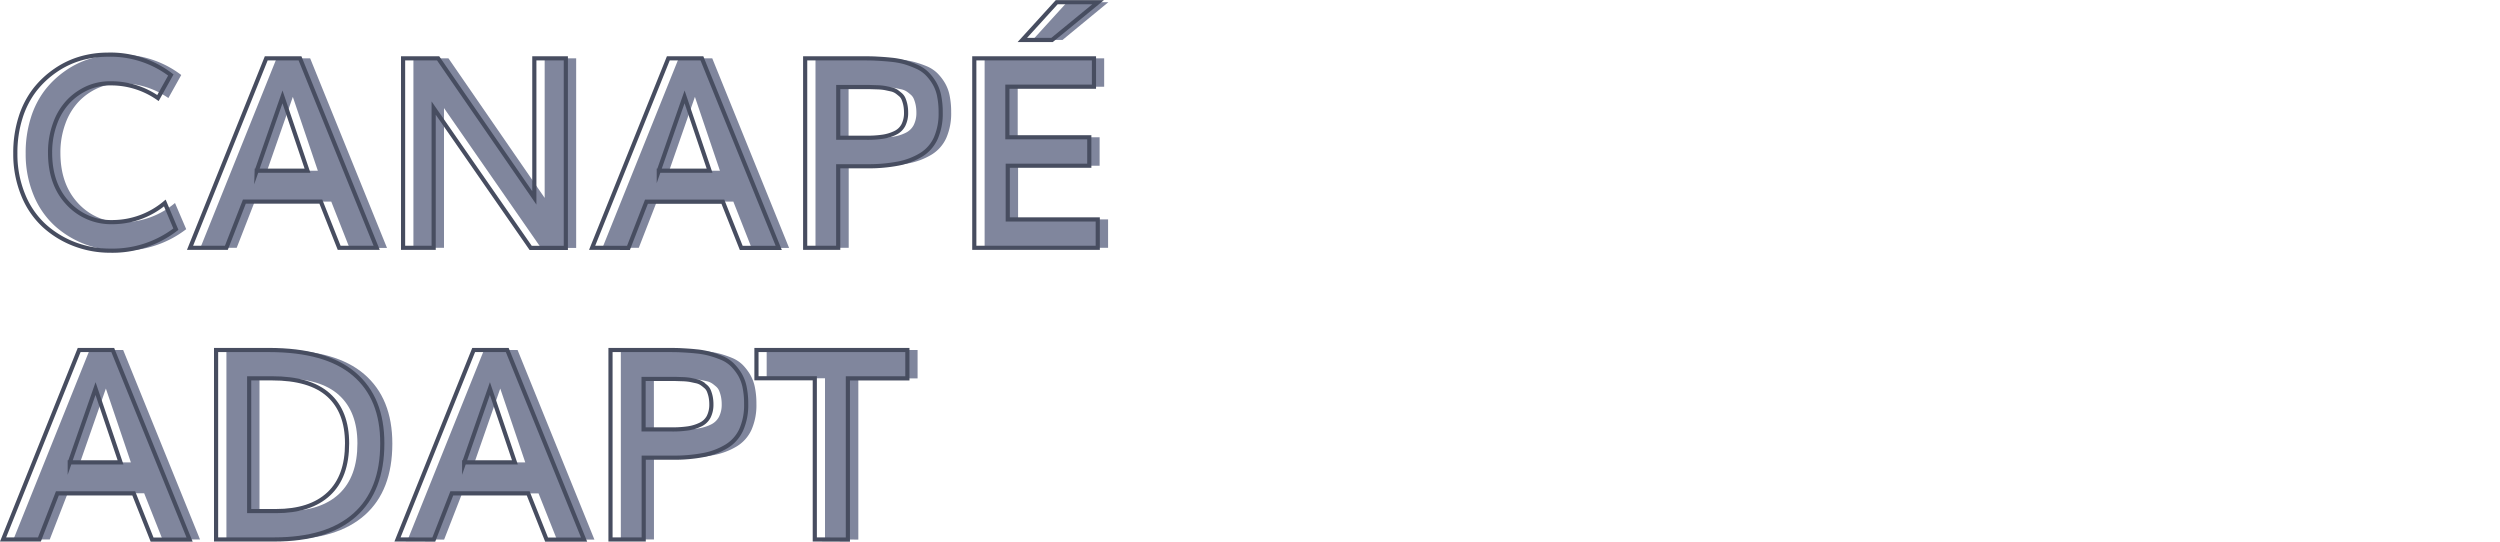<svg id="Capa_1" data-name="Capa 1" xmlns="http://www.w3.org/2000/svg" viewBox="0 0 600 130"><defs><style>.cls-1{fill:#80869d;}.cls-2{fill:none;stroke:#474d60;stroke-miterlimit:10;}</style></defs><path class="cls-1" d="M28.94,60.16a23.84,23.84,0,0,1-8.56-1.55,22.9,22.9,0,0,1-7.25-4.42A20.32,20.32,0,0,1,8.05,46.8a25.79,25.79,0,0,1-1.89-10A27.87,27.87,0,0,1,7.42,28.2a21.38,21.38,0,0,1,3.42-6.65,22.36,22.36,0,0,1,5-4.67,20.87,20.87,0,0,1,6-2.85,23.57,23.57,0,0,1,6.47-.91A23.86,23.86,0,0,1,43.5,18l-3.09,5.53A19.69,19.69,0,0,0,29,20a13.49,13.49,0,0,0-5.52,1.15,14.55,14.55,0,0,0-4.61,3.26,15.13,15.13,0,0,0-3.18,5.28,19.89,19.89,0,0,0-1.19,7q0,7.53,4.25,12.09a14.06,14.06,0,0,0,10.75,4.56A19.61,19.61,0,0,0,42,48.72L44.69,55A24.88,24.88,0,0,1,28.94,60.16Z"/><path class="cls-1" d="M48.09,59.47,66.38,14h8.06l18.44,45.5h-9L79.5,48.38H61.13L56.81,59.47Zm16-18.5H76.28q-3.59-10.66-6-17.72Q68.23,29.16,64.09,41Z"/><path class="cls-1" d="M99.22,59.47V14h8.41q21.68,31.44,23.09,33.5V14h7.56v45.5h-8.44q-21-30.28-23.28-33.56V59.47Z"/><path class="cls-1" d="M144.59,59.47,162.88,14h8.06l18.44,45.5h-9L176,48.38H157.63l-4.32,11.09Zm16-18.5h12.19q-3.59-10.66-6-17.72Q164.73,29.16,160.59,41Z"/><path class="cls-1" d="M195.72,59.47V14h13c1.52,0,2.84,0,3.95.06s2.32.13,3.63.27a19.18,19.18,0,0,1,3.36.61,24.26,24.26,0,0,1,2.86,1,8.23,8.23,0,0,1,2.43,1.61,11.76,11.76,0,0,1,1.78,2.28,9.67,9.67,0,0,1,1.18,3.1,19.45,19.45,0,0,1,.37,4,14.62,14.62,0,0,1-1.17,6.18,9.05,9.05,0,0,1-3.53,4,16.71,16.71,0,0,1-5.5,2.09,37.63,37.63,0,0,1-7.46.64h-6.93V59.47Zm7.94-26.41h6.81a25,25,0,0,0,3.87-.25,10.11,10.11,0,0,0,2.93-.89,4.28,4.28,0,0,0,2-1.87,6.43,6.43,0,0,0,.66-3.05,9.06,9.06,0,0,0-.17-1.81,8.28,8.28,0,0,0-.43-1.42,2.75,2.75,0,0,0-.79-1.08c-.37-.31-.69-.57-1-.77a3.89,3.89,0,0,0-1.31-.5c-.6-.13-1.09-.24-1.47-.31A13.51,13.51,0,0,0,213,21l-1.87-.06h-7.47Z"/><path class="cls-1" d="M236.31,59.47V14H265v6.81H244.25V32.94h19.66v6.84H244.34V52.66h21.6v6.81ZM247.84,9.59,256.09.53H266L255,9.59Z"/><path class="cls-2" d="M26.46,60.16a23.84,23.84,0,0,1-8.56-1.55,22.9,22.9,0,0,1-7.25-4.42A20.32,20.32,0,0,1,5.57,46.8a25.79,25.79,0,0,1-1.89-10A27.87,27.87,0,0,1,4.94,28.2a21.38,21.38,0,0,1,3.42-6.65,22.36,22.36,0,0,1,5-4.67,20.87,20.87,0,0,1,6-2.85,23.51,23.51,0,0,1,6.47-.91A23.86,23.86,0,0,1,41,18l-3.09,5.53A19.69,19.69,0,0,0,26.49,20,13.49,13.49,0,0,0,21,21.12a14.55,14.55,0,0,0-4.61,3.26,15.13,15.13,0,0,0-3.18,5.28,19.89,19.89,0,0,0-1.19,7q0,7.53,4.25,12.09A14.06,14.06,0,0,0,27,53.31a19.61,19.61,0,0,0,12.56-4.59L42.21,55A24.88,24.88,0,0,1,26.46,60.16Z"/><path class="cls-2" d="M45.61,59.47,63.9,14H72L90.4,59.47h-9L77,48.38H58.65L54.33,59.47Zm16-18.5H73.8q-3.58-10.66-6-17.72Q65.75,29.16,61.61,41Z"/><path class="cls-2" d="M96.74,59.47V14h8.41q21.67,31.44,23.09,33.5V14h7.56v45.5h-8.44q-21-30.28-23.28-33.56V59.47Z"/><path class="cls-2" d="M142.11,59.47,160.4,14h8.06l18.44,45.5h-9l-4.41-11.09H155.15l-4.32,11.09Zm16-18.5H170.3q-3.59-10.66-6-17.72Q162.24,29.16,158.11,41Z"/><path class="cls-2" d="M193.24,59.47V14h13c1.52,0,2.84,0,3.95.06s2.32.13,3.63.27a19.18,19.18,0,0,1,3.36.61A24.26,24.26,0,0,1,220,16a8.23,8.23,0,0,1,2.43,1.61,11.76,11.76,0,0,1,1.78,2.28,9.67,9.67,0,0,1,1.18,3.1,19.45,19.45,0,0,1,.37,4,14.62,14.62,0,0,1-1.17,6.18,9.05,9.05,0,0,1-3.53,4,16.71,16.71,0,0,1-5.5,2.09,37.63,37.63,0,0,1-7.46.64h-6.93V59.47Zm7.94-26.41H208a25,25,0,0,0,3.87-.25,10.11,10.11,0,0,0,2.93-.89,4.28,4.28,0,0,0,2-1.87,6.43,6.43,0,0,0,.66-3.05,9.06,9.06,0,0,0-.17-1.81,8.28,8.28,0,0,0-.43-1.42,2.75,2.75,0,0,0-.79-1.08c-.37-.31-.69-.57-1-.77a3.89,3.89,0,0,0-1.31-.5c-.6-.13-1.09-.24-1.47-.31a13.51,13.51,0,0,0-1.77-.16l-1.87-.06h-7.47Z"/><path class="cls-2" d="M233.83,59.47V14h28.72v6.81H241.77V32.94h19.66v6.84H241.86V52.66h21.6v6.81ZM245.36,9.59,253.61.53h9.94L252.49,9.59Z"/><path class="cls-1" d="M3.22,129.47,21.5,84h8.06L48,129.47H39l-4.4-11.09H16.25l-4.31,11.09Zm16-18.5H31.41q-3.6-10.66-6-17.72Q23.34,99.16,19.22,111Z"/><path class="cls-1" d="M54.34,129.47V84H67q13.66,0,20.41,5.8t6.75,16.67q0,11.28-6.61,17.15t-19.27,5.88Zm7.94-6.81h6.44q8.25,0,12.66-4.13t4.4-12.12q0-7.6-4.45-11.61t-13.58-4H62.28Z"/><path class="cls-1" d="M97.88,129.47,116.16,84h8.06l18.44,45.5h-9l-4.41-11.09H110.91l-4.32,11.09Zm16-18.5h12.18q-3.59-10.66-6-17.72Q118,99.16,113.88,111Z"/><path class="cls-1" d="M149,129.47V84h13c1.52,0,2.84,0,3.95.06s2.33.13,3.63.27a19.18,19.18,0,0,1,3.36.61,24.26,24.26,0,0,1,2.86,1,8.1,8.1,0,0,1,2.43,1.61A12.2,12.2,0,0,1,180,89.84a9.9,9.9,0,0,1,1.17,3.1,19.45,19.45,0,0,1,.37,4,14.62,14.62,0,0,1-1.17,6.18,9.05,9.05,0,0,1-3.53,4,16.62,16.62,0,0,1-5.5,2.09,37.52,37.52,0,0,1-7.45.64h-6.94v19.63Zm7.94-26.41h6.81a25.23,25.23,0,0,0,3.88-.25,10.14,10.14,0,0,0,2.92-.89,4.28,4.28,0,0,0,2-1.87,6.43,6.43,0,0,0,.66-3,9.06,9.06,0,0,0-.17-1.81,8.28,8.28,0,0,0-.43-1.42,2.75,2.75,0,0,0-.79-1.08c-.37-.31-.69-.57-1-.77a3.89,3.89,0,0,0-1.31-.5c-.6-.13-1.09-.24-1.47-.31a13.51,13.51,0,0,0-1.77-.16l-1.87-.06h-7.47Z"/><path class="cls-1" d="M198,129.47V90.78H184V84h36.22v6.81H206v38.69Z"/><path class="cls-2" d="M.74,129.47,19,84h8.06l18.44,45.5h-9l-4.4-11.09H13.77L9.46,129.47Zm16-18.5H28.93q-3.6-10.66-6-17.72Q20.86,99.16,16.74,111Z"/><path class="cls-2" d="M51.86,129.47V84H64.55Q78.22,84,85,89.77t6.75,16.67q0,11.28-6.61,17.15t-19.27,5.88Zm7.94-6.81h6.44q8.25,0,12.66-4.13t4.4-12.12q0-7.6-4.45-11.61t-13.58-4H59.8Z"/><path class="cls-2" d="M95.4,129.47,113.68,84h8.06l18.44,45.5h-9l-4.41-11.09H108.43l-4.32,11.09Zm16-18.5h12.18q-3.58-10.66-6-17.72Q115.53,99.16,111.4,111Z"/><path class="cls-2" d="M146.52,129.47V84h13c1.52,0,2.84,0,3.95.06s2.33.13,3.63.27a19.18,19.18,0,0,1,3.36.61,24.26,24.26,0,0,1,2.86,1,8.1,8.1,0,0,1,2.43,1.61,12.2,12.2,0,0,1,1.79,2.28,9.9,9.9,0,0,1,1.17,3.1,19.45,19.45,0,0,1,.37,4,14.62,14.62,0,0,1-1.17,6.18,9.05,9.05,0,0,1-3.53,4,16.62,16.62,0,0,1-5.5,2.09,37.52,37.52,0,0,1-7.45.64h-6.94v19.63Zm7.94-26.41h6.81a25.23,25.23,0,0,0,3.88-.25,10.14,10.14,0,0,0,2.92-.89,4.28,4.28,0,0,0,2-1.87,6.43,6.43,0,0,0,.66-3,9.06,9.06,0,0,0-.17-1.81,8.28,8.28,0,0,0-.43-1.42,2.75,2.75,0,0,0-.79-1.08c-.37-.31-.69-.57-1-.77a3.89,3.89,0,0,0-1.31-.5c-.6-.13-1.09-.24-1.47-.31A13.51,13.51,0,0,0,163.8,91l-1.87-.06h-7.47Z"/><path class="cls-2" d="M195.55,129.47V90.78h-14V84h36.22v6.81H203.49v38.69Z"/></svg>